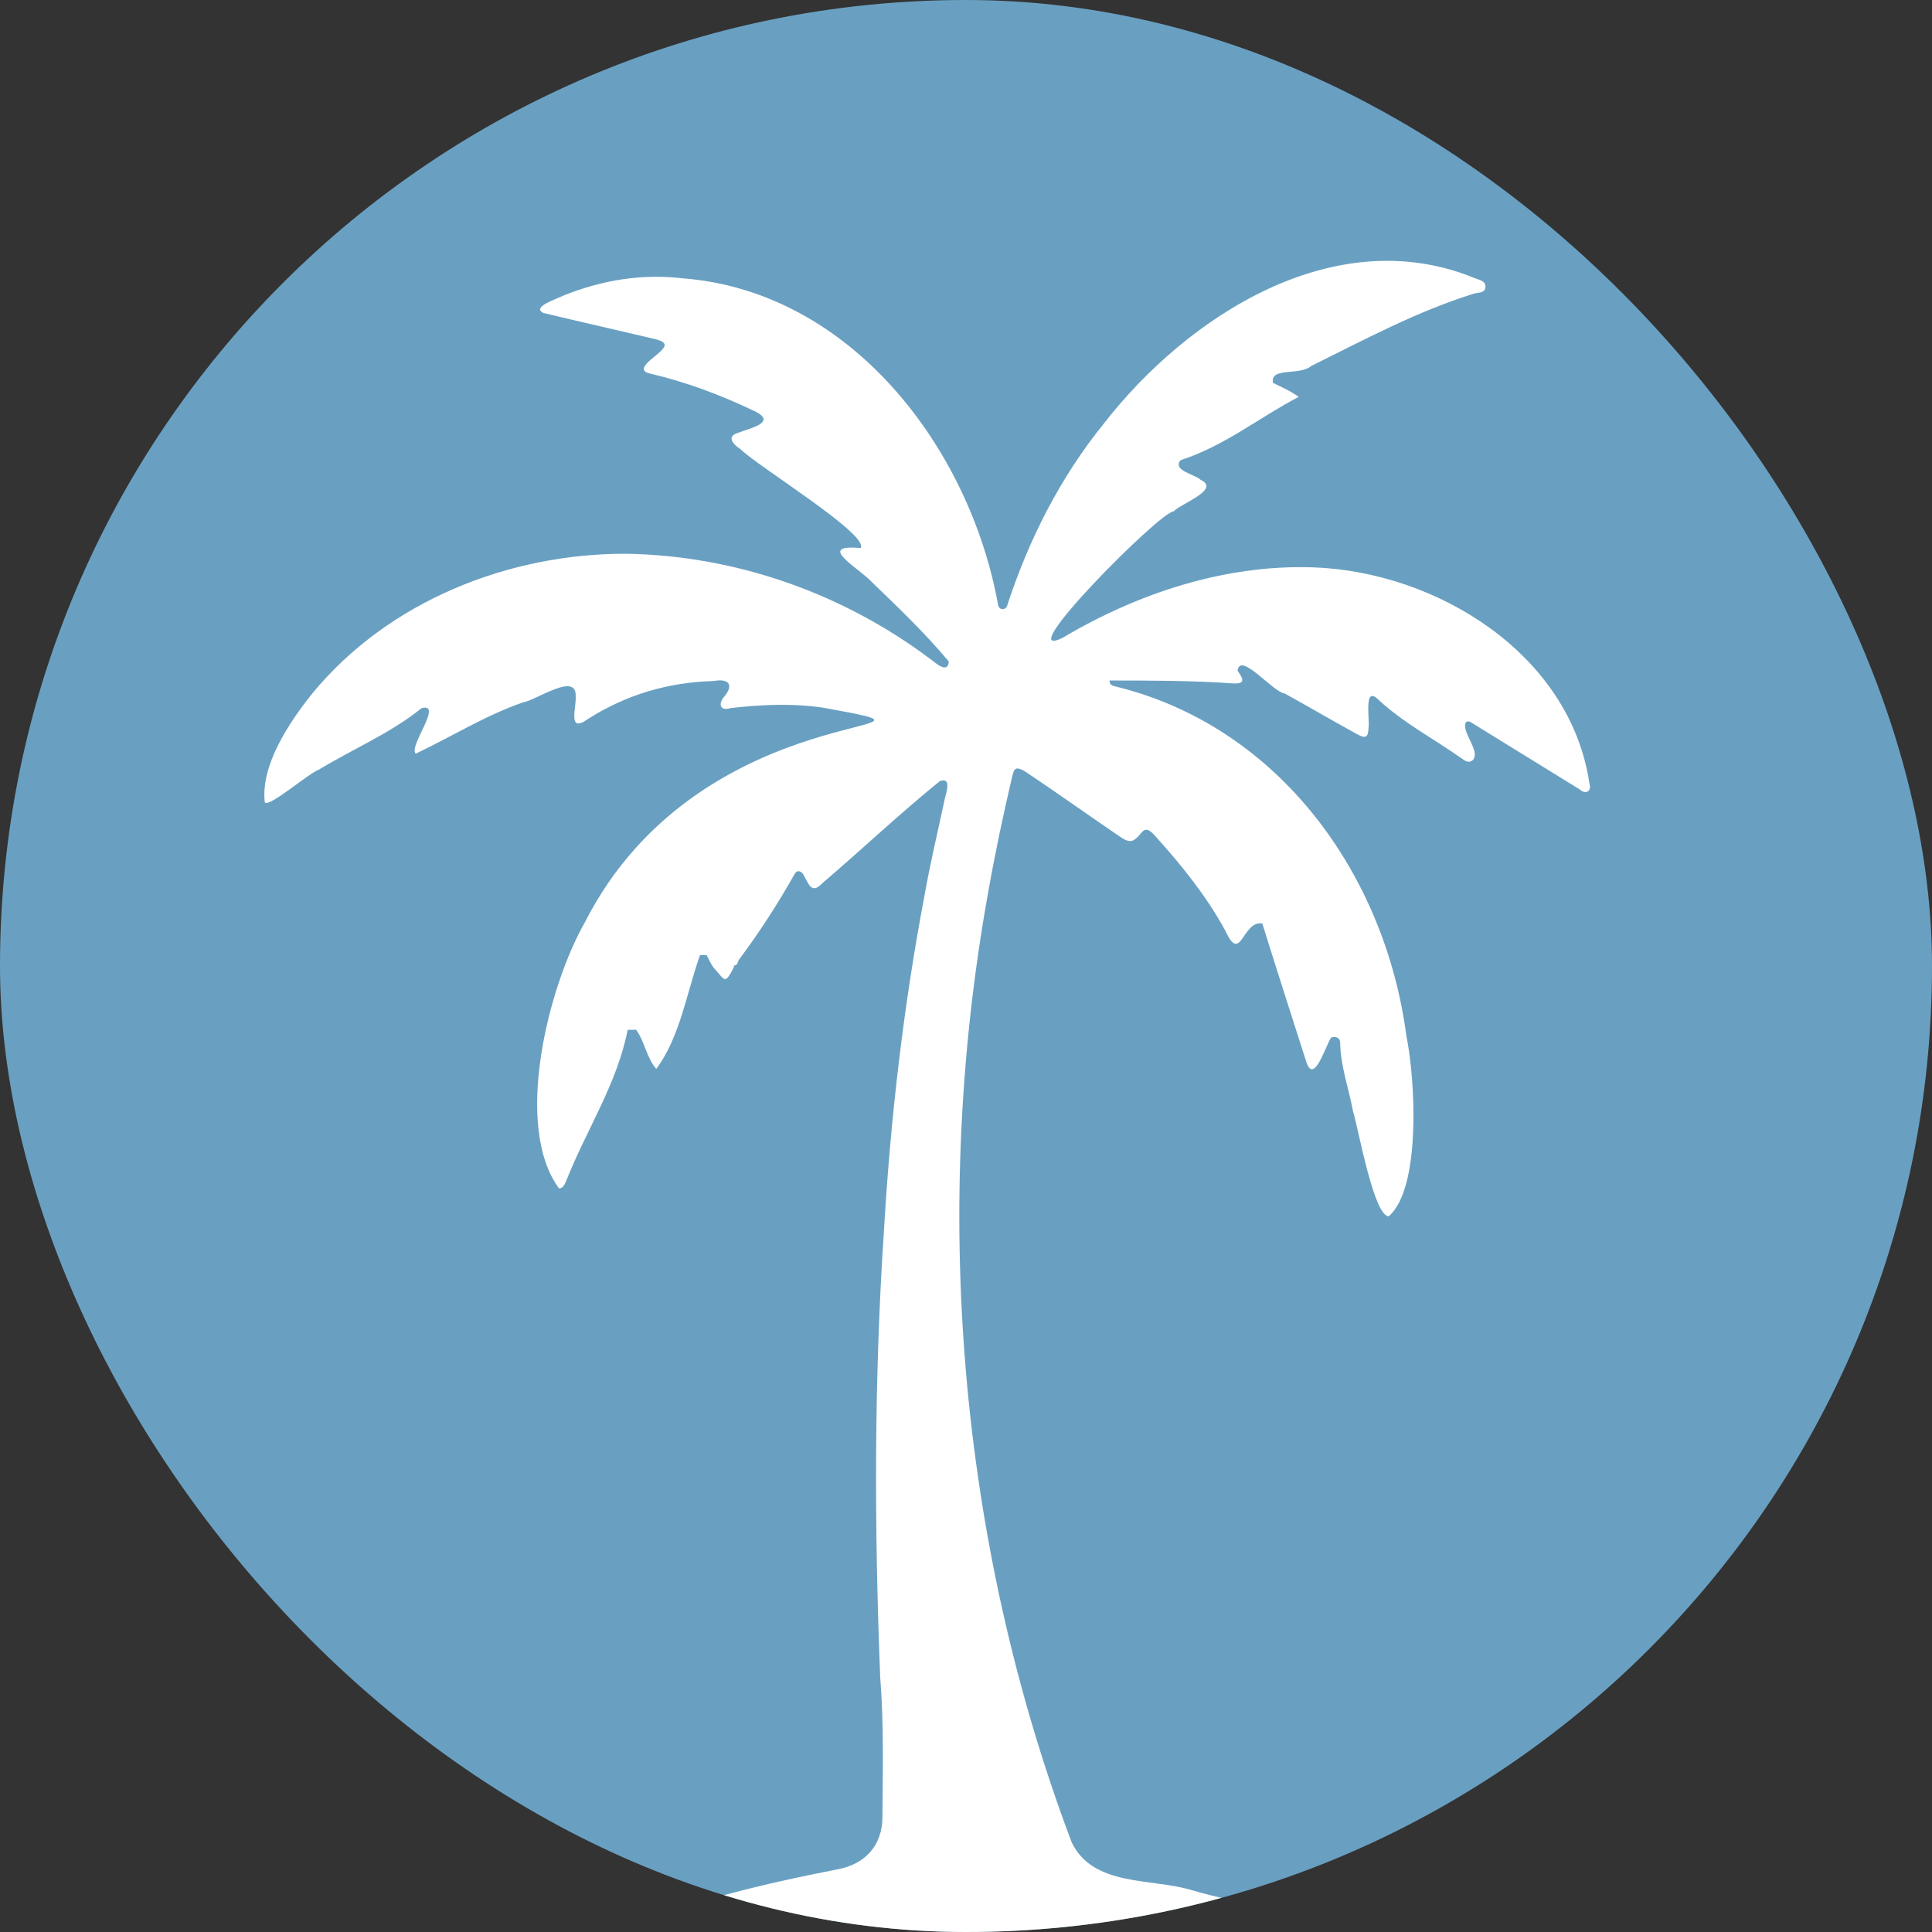 <svg width="726" height="726" viewBox="0 0 726 726" fill="none" xmlns="http://www.w3.org/2000/svg">
<rect x="0" y="0" width="726" height="726" fill="#333333" stroke="none"/>
<g clip-path="url(#clip0_66_69)">
<rect width="726" height="726" rx="363" fill="#69A0C2"/>
<path d="M597.239 294.192C589.889 245.702 539.989 214.902 493.629 213.202C460.439 212.052 427.639 222.852 399.329 239.662C379.089 249.472 436.179 191.912 441.029 192.182C443.499 189.322 458.909 183.962 451.189 180.322C448.949 178.142 440.459 176.882 443.629 172.912C460.019 167.672 472.859 157.072 488.029 149.122C484.609 146.712 481.419 145.392 478.339 143.872C477.259 137.762 488.369 141.322 492.719 137.532C512.679 127.652 532.409 117.032 553.749 110.372C555.379 109.842 558.019 110.222 558.199 107.932C558.409 105.422 555.619 105.182 553.959 104.432C501.559 83.062 446.259 118.592 414.659 159.342C398.379 179.502 386.649 202.632 378.579 227.232C378.139 229.492 375.269 229.452 375.029 227.142C364.349 168.222 319.679 109.432 256.529 104.592C241.049 102.782 226.379 105.282 212.079 110.912C209.829 112.152 199.429 115.302 204.199 117.602C217.599 120.832 231.059 123.842 244.479 127.022C246.399 127.532 251.789 128.292 248.969 131.162C247.179 133.832 237.349 138.942 244.479 140.422C257.649 143.512 270.219 148.212 282.439 153.972C293.109 158.592 282.069 160.782 276.999 162.772C272.829 164.192 275.779 167.232 278.229 168.742C284.449 175.072 326.779 200.912 323.399 205.952C305.989 204.342 323.149 213.732 327.519 218.632C337.529 228.272 347.589 237.882 356.529 248.572C356.219 253.452 351.489 249.062 349.559 247.622C316.689 222.942 276.659 208.832 235.539 208.092C191.119 207.902 145.779 225.972 117.279 260.682C108.649 271.502 97.9 287.522 99.499 301.492C100.999 303.652 116.159 290.402 119.969 289.132C132.749 281.372 146.689 275.582 158.429 266.102C166.729 263.982 153.329 280.632 156.239 283.202C169.609 276.872 182.439 268.792 196.649 263.902C201.239 263.272 216.609 252.382 216.329 261.462C216.709 265.732 213.039 275.892 220.989 270.142C235.379 261.012 251.139 256.382 268.139 255.912C273.989 254.822 275.959 257.452 271.869 262.122C269.789 264.872 270.879 267.212 274.409 266.102C285.999 264.752 297.589 264.222 309.219 265.912C372.349 277.362 264.179 259.462 219.799 346.552C205.979 370.822 192.819 423.162 210.069 446.582C211.589 446.542 212.139 445.152 212.699 443.912C220.169 424.902 231.959 407.162 235.859 386.982C236.919 386.982 237.979 386.962 239.039 386.952C242.329 391.472 242.919 397.442 246.609 401.662C255.519 389.782 258.039 372.992 263.049 358.892C263.869 358.892 264.699 358.892 265.519 358.892C266.499 360.612 267.199 362.602 268.509 364.012C272.429 368.232 272.319 370.432 275.879 363.162C275.909 363.102 275.769 362.962 275.669 362.842C277.039 362.882 277.209 361.732 277.569 360.782C285.079 350.752 292.129 339.922 298.379 328.812C299.229 326.992 300.599 326.912 301.799 328.482C304.059 332.402 304.889 336.222 309.159 331.762C323.929 319.142 338.109 305.712 353.199 293.512C358.139 291.812 355.139 298.942 354.789 301.292C352.339 312.832 349.569 324.312 347.519 335.922C339.529 377.852 334.609 420.322 332.139 462.942C328.429 518.732 328.539 574.682 330.779 630.522C332.169 647.962 331.709 665.442 331.599 682.902C331.529 693.292 325.319 700.502 314.669 702.462C293.089 706.712 234.739 718.462 222.779 735.062C223.349 737.512 225.829 736.402 227.489 736.502C239.009 737.152 250.359 734.962 261.769 734.032C293.259 731.752 324.759 729.332 356.339 728.592C394.609 727.562 432.889 729.082 471.019 732.352C475.399 731.732 511.609 738.122 505.109 730.642C489.289 718.082 466.929 715.902 447.859 710.282C432.639 705.662 410.879 709.112 402.729 692.352C360.039 579.302 349.919 453.602 371.419 334.812C373.959 320.412 377.009 306.132 380.329 291.892C381.149 288.392 381.859 288.072 385.029 289.772C396.889 297.702 408.529 305.982 420.319 314.042C424.479 316.922 425.679 316.832 428.869 312.982C430.829 310.352 432.909 312.772 434.369 314.462C444.199 325.342 453.329 336.712 460.399 349.642C466.379 362.742 466.669 345.922 474.339 347.002C479.769 364.442 485.379 381.822 490.939 399.222C493.869 407.842 498.349 392.252 500.259 389.842C502.569 389.362 503.749 390.142 503.629 392.652C503.919 401.092 506.899 409.252 508.419 417.542C510.409 423.862 516.179 456.902 521.849 457.062C534.229 446.342 531.749 404.962 528.489 389.312C520.549 328.702 480.839 273.332 419.809 258.112C418.669 257.742 417.039 257.932 416.909 255.712C432.559 255.712 448.129 255.742 463.689 256.822C468.539 257.032 466.729 254.442 465.049 252.062C465.919 244.592 478.359 260.132 482.739 260.582C491.909 265.632 500.939 270.952 510.129 275.972C513.209 277.672 514.159 277.092 514.259 273.422C514.829 270.632 512.259 257.192 517.999 262.952C527.579 271.832 539.199 277.832 549.749 285.342C550.849 286.122 552.099 286.752 553.399 285.672C556.649 282.312 548.719 274.732 550.929 271.342C551.869 270.652 552.809 271.462 553.639 271.972C566.949 280.162 580.229 288.392 593.539 296.592C595.919 298.732 598.239 297.412 597.239 294.202V294.192ZM233.479 386.732C233.409 386.882 233.359 387.062 233.309 387.252C233.389 386.912 233.499 386.582 233.739 386.352C233.629 386.452 233.549 386.582 233.479 386.732Z" fill="white"/>
</g>
<defs>
<clipPath id="clip0_66_69">
<rect width="726" height="726" rx="363" fill="white"/>
</clipPath>
</defs>
</svg>

